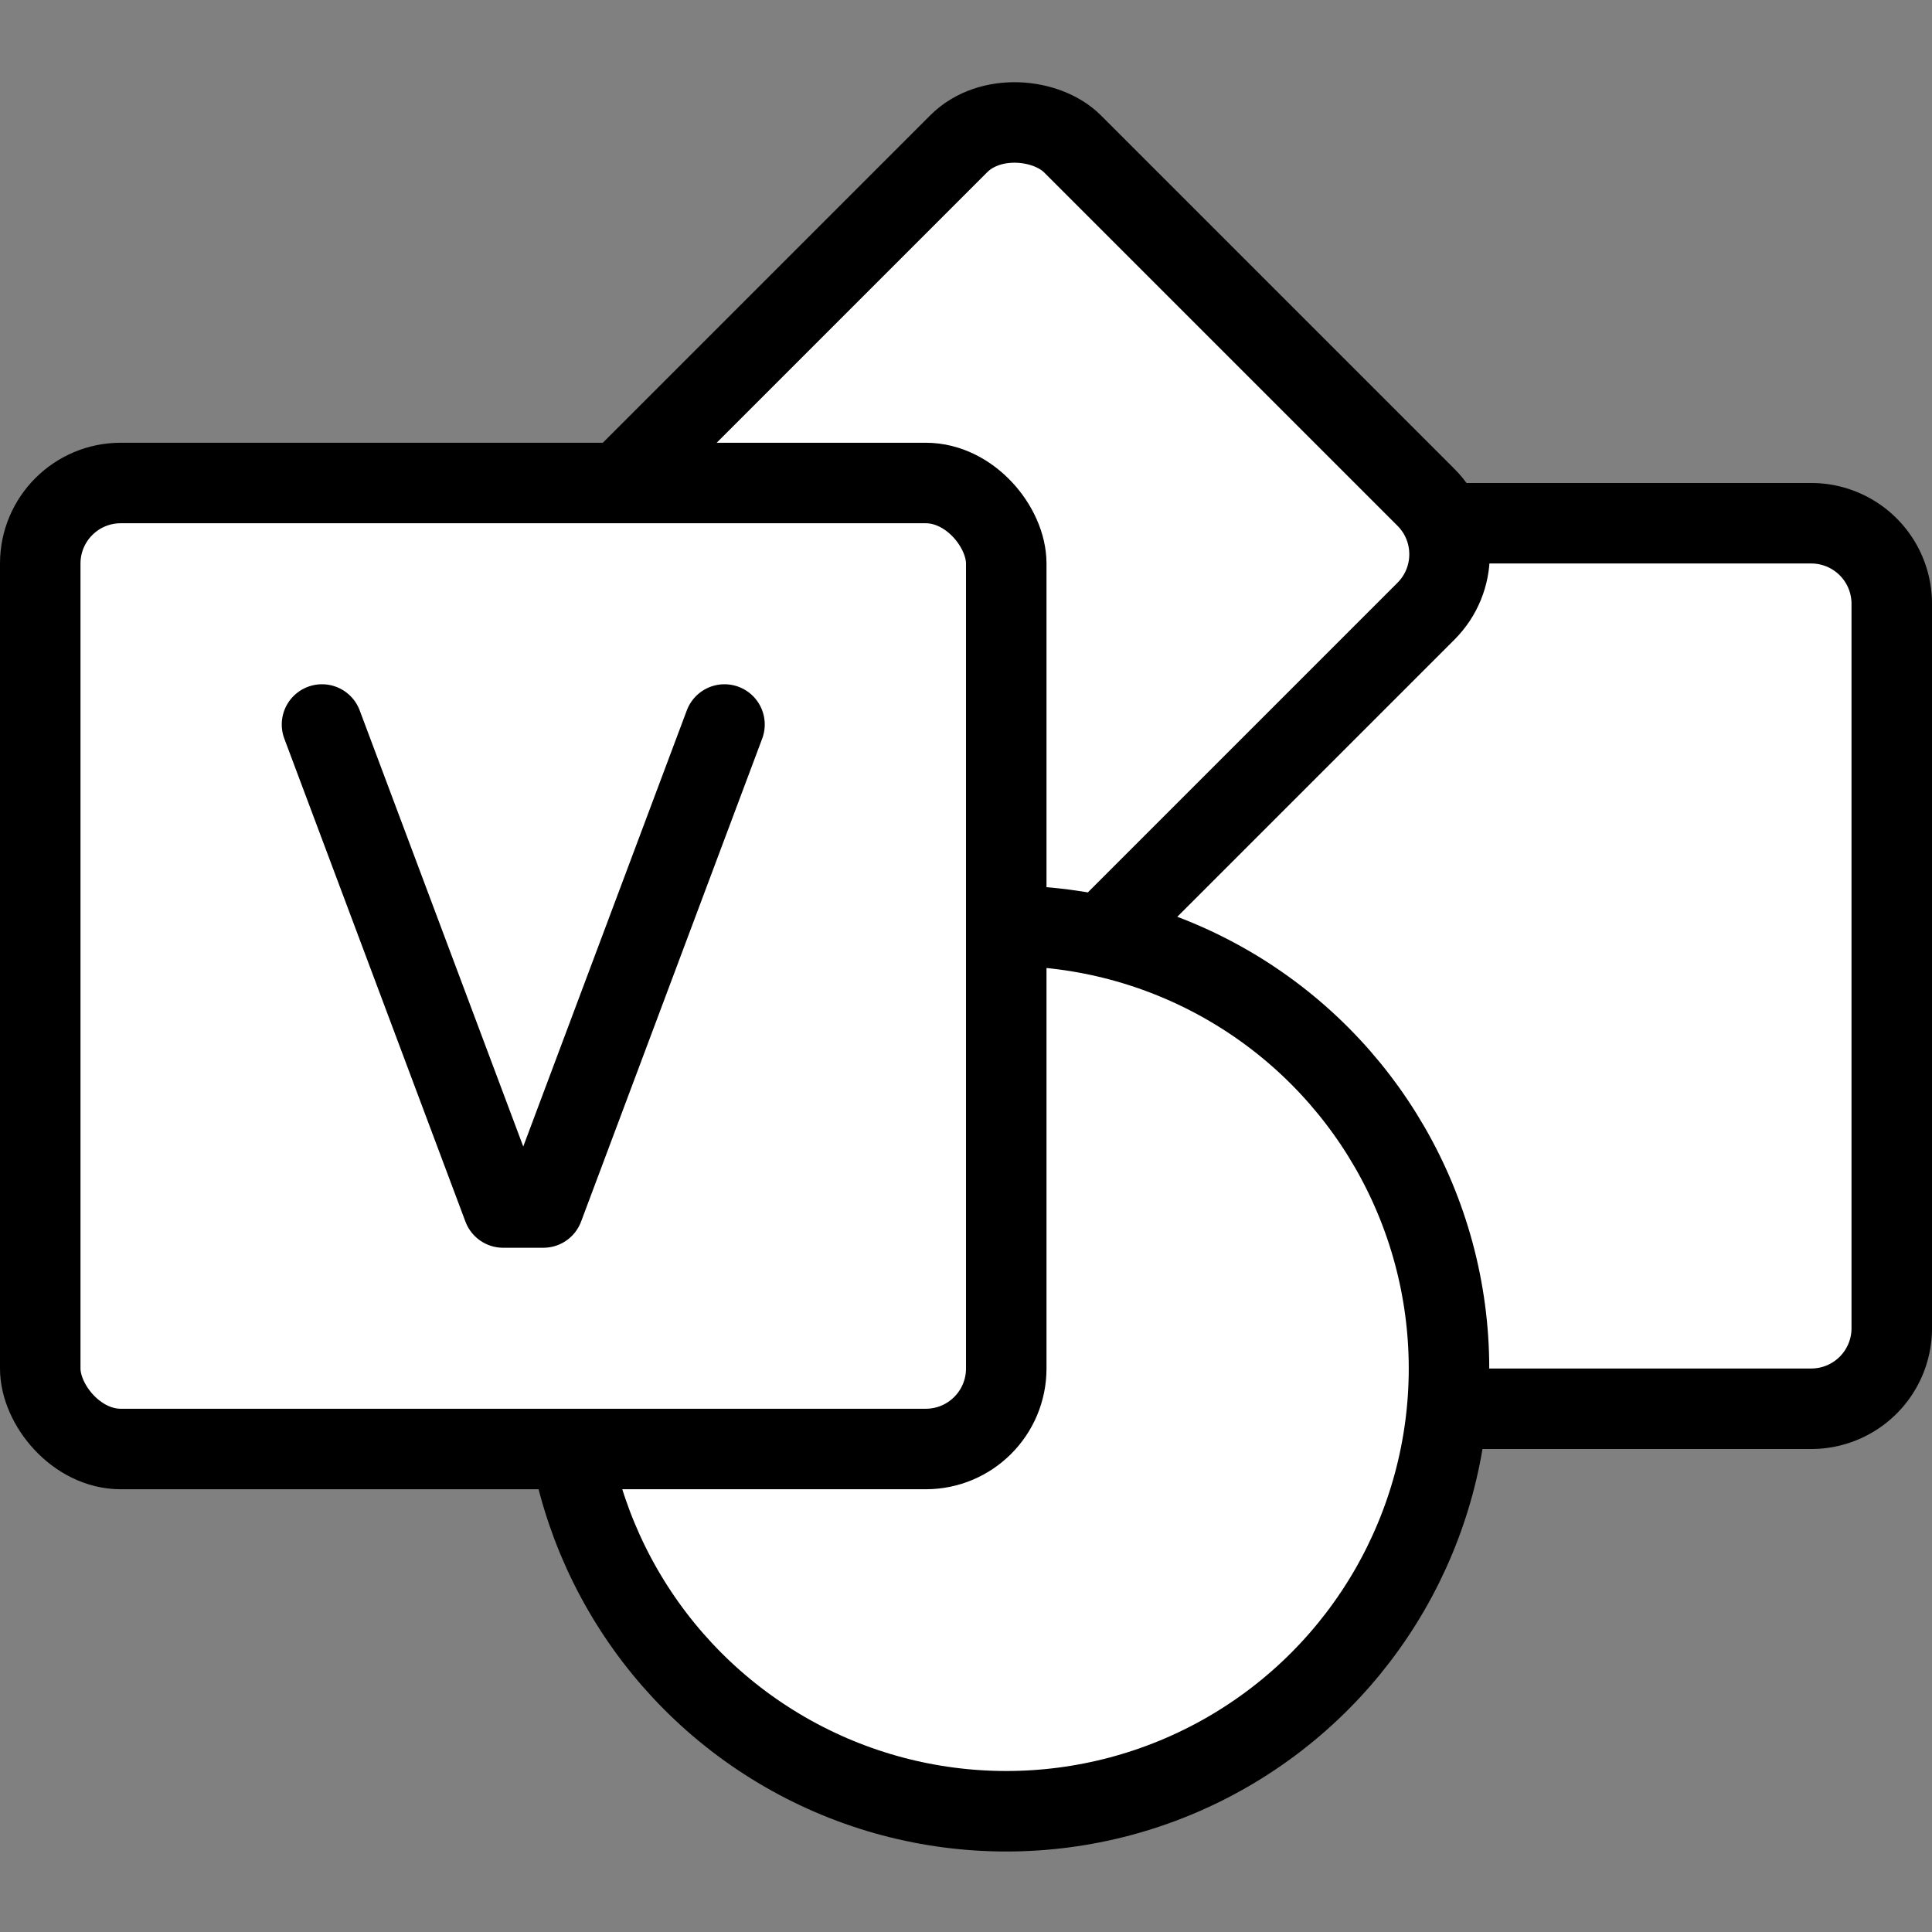 <svg xmlns="http://www.w3.org/2000/svg" viewBox="0 0 24 24">
  
<rect x="0" y="0" width="24" height="24" fill="#808080" stroke="none"/>
  
<g transform="matrix(1,0,0,1,0,0)"><g>
    <path d="M11.5,6.5h11a1,1,0,0,1,1,1v9a1,1,0,0,1-1,1h-11a0,0,0,0,1,0,0V6.5A0,0,0,0,1,11.5,6.5Z" style="fill: #ffffff;stroke: #000000;stroke-linecap: round;stroke-linejoin: round"></path>
    <rect x="8.51" y="2.79" width="8.21" height="8.21" rx="1" transform="translate(-1.18 10.93) rotate(-45)" style="fill: #ffffff;stroke: #000000;stroke-linecap: round;stroke-linejoin: round"></rect>
    <circle cx="12.5" cy="17" r="5.5" style="fill: #ffffff;stroke: #000000;stroke-linecap: round;stroke-linejoin: round"></circle>
    <rect x="0.5" y="6" width="12" height="12" rx="1" style="fill: #ffffff;stroke: #000000;stroke-linecap: round;stroke-linejoin: round"></rect>
    <polyline points="9 9 6.75 15 6.25 15 4 9" style="fill: none;stroke: #000000;stroke-linecap: round;stroke-linejoin: round"></polyline>
  </g></g></svg>